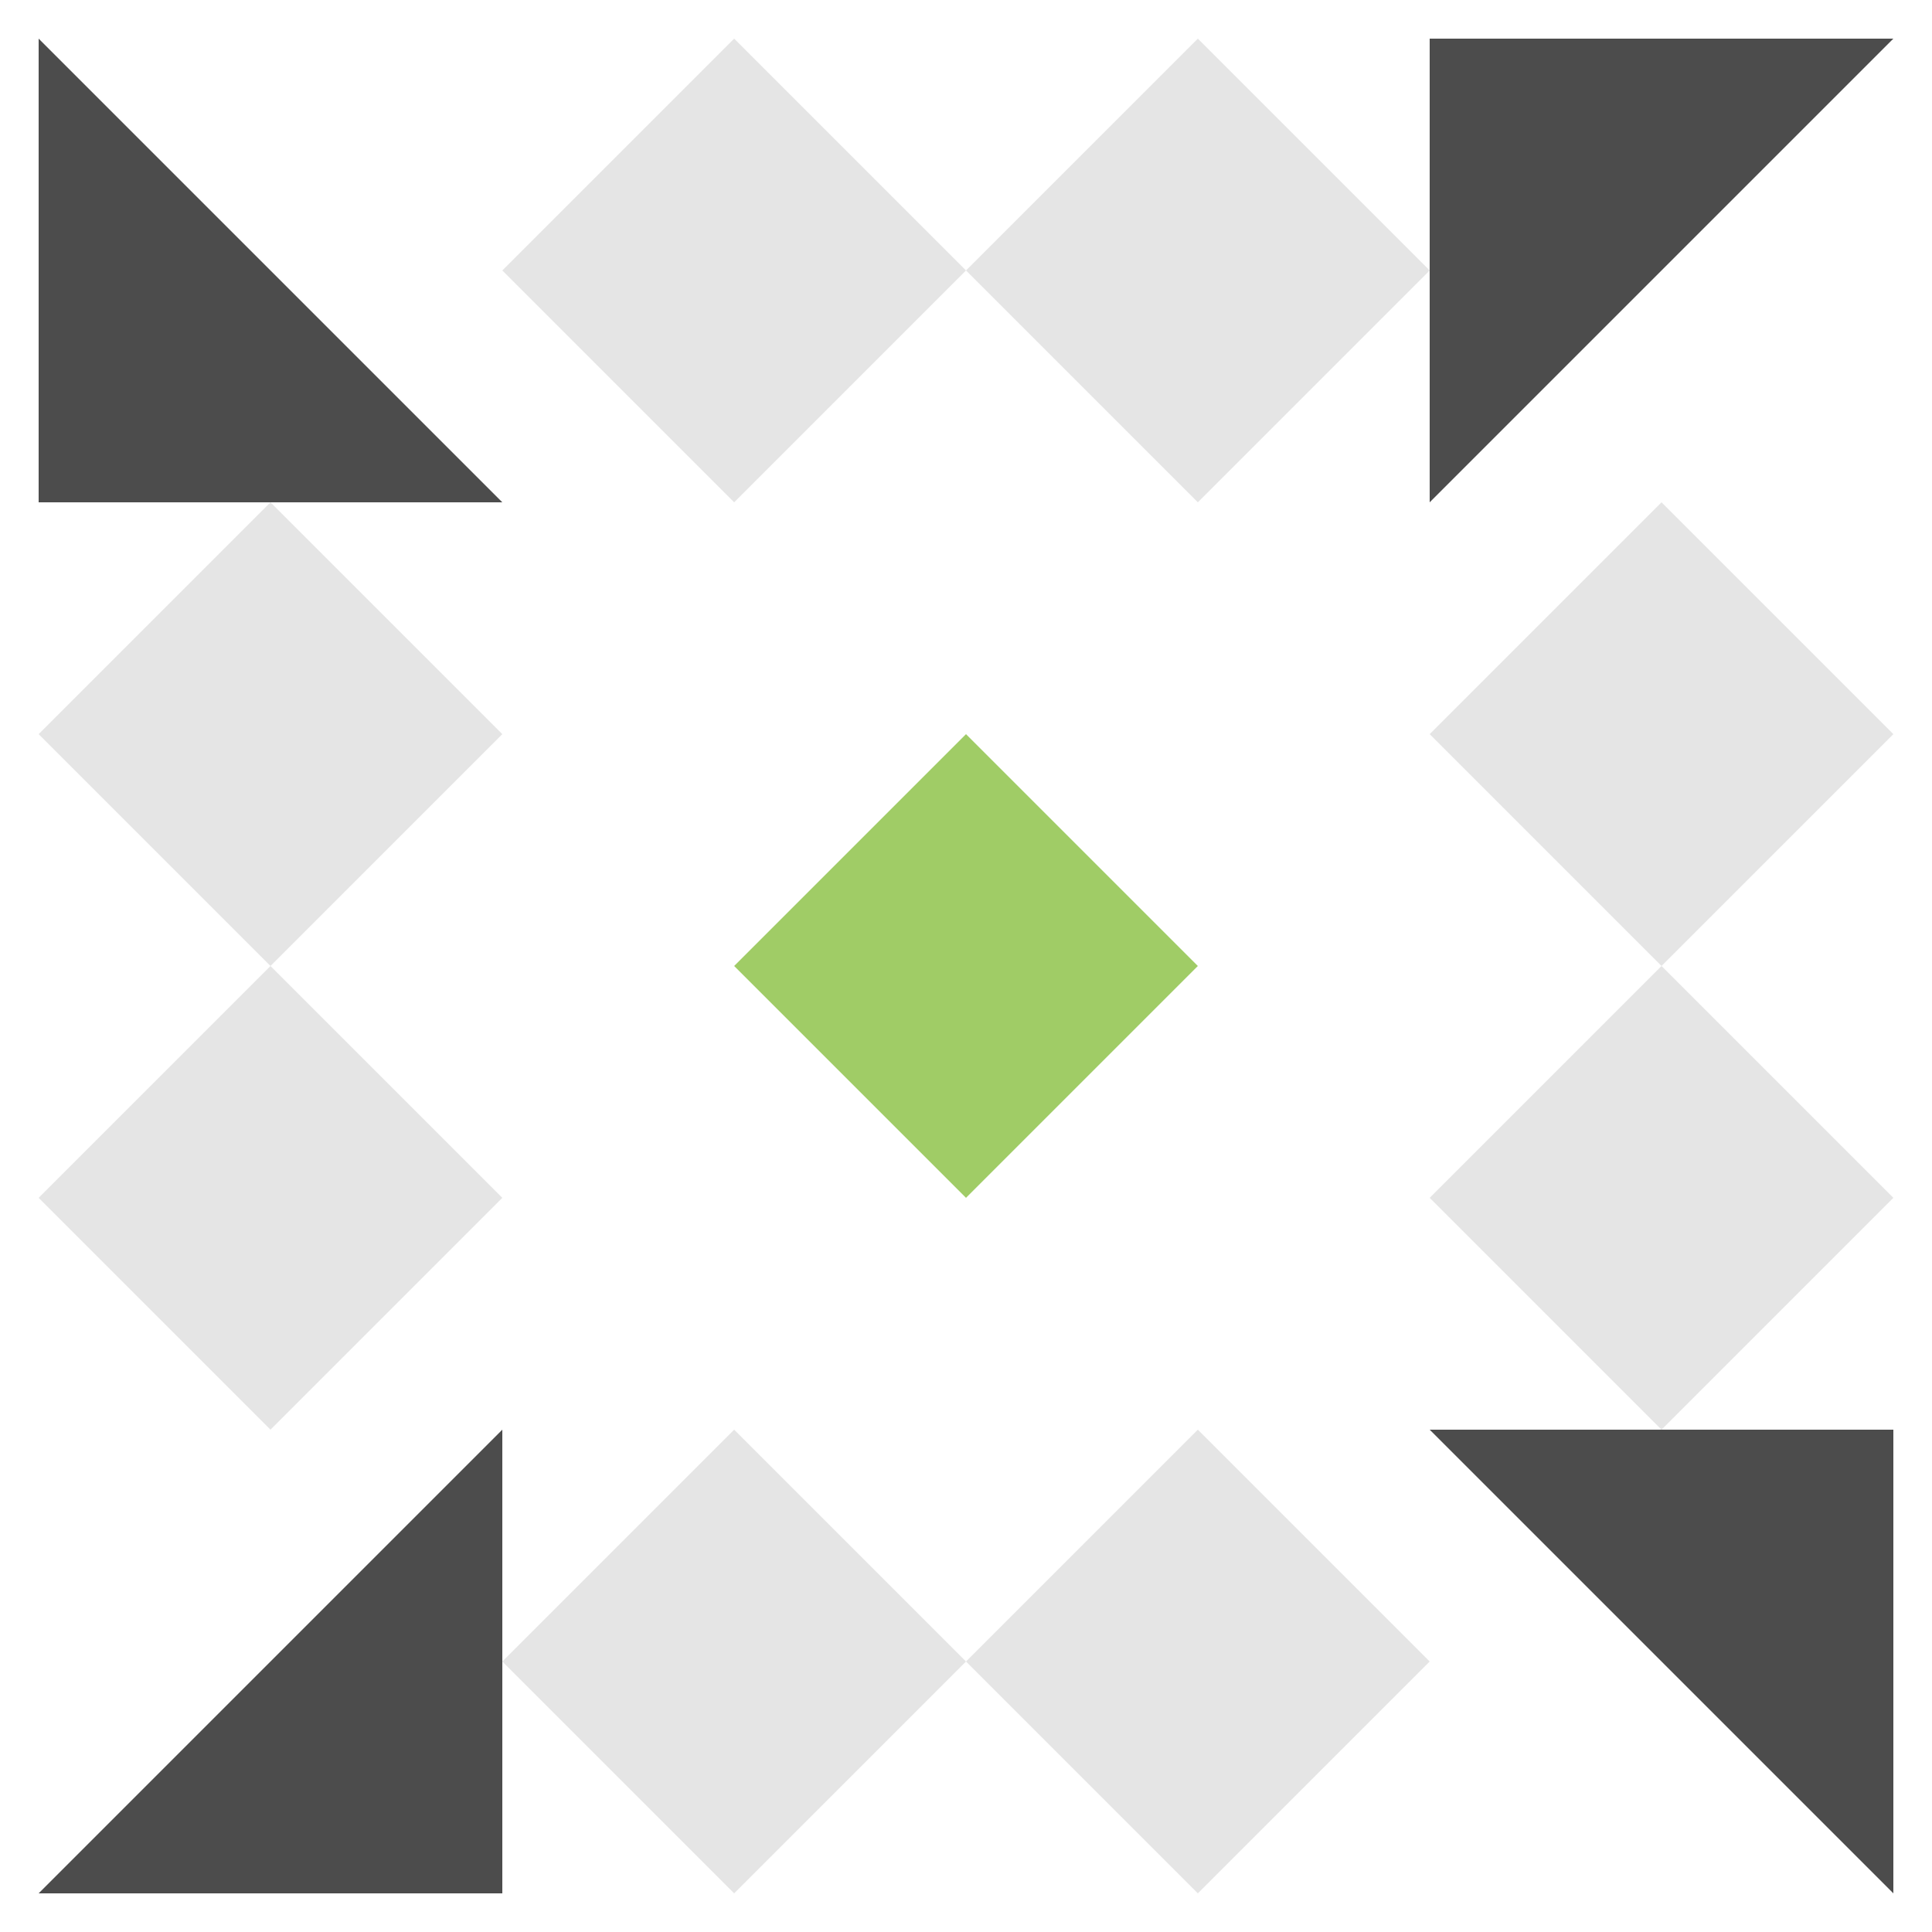 <svg xmlns:dc="http://purl.org/dc/elements/1.1/" xmlns:cc="http://creativecommons.org/ns#" xmlns:rdf="http://www.w3.org/1999/02/22-rdf-syntax-ns#" xmlns:svg="http://www.w3.org/2000/svg" xmlns="http://www.w3.org/2000/svg" viewBox="0 0 50 50" preserveAspectRatio="xMidYMid meet"><mask id="avatarsRadiusMask"><rect width="50" height="50" rx="0" ry="0" x="0" y="0" fill="#fff"/></mask><g mask="url(#avatarsRadiusMask)"><path fill="#e5e5e5" d="M19 13L13 7L19 1L25 7ZM25 7L31 1L37 7L31 13ZM31 37L37 43L31 49L25 43ZM25 43L19 49L13 43L19 37ZM7 25L1 19L7 13L13 19ZM37 19L43 13L49 19L43 25ZM43 25L49 31L43 37L37 31ZM13 31L7 37L1 31L7 25Z"/><path fill="#4c4c4c" d="M13 13L1 13L1 1ZM37 13L37 1L49 1ZM37 37L49 37L49 49ZM13 37L13 49L1 49Z"/><path fill="#a0cc66" d="M25 19L25 25L19 25ZM31 25L25 25L25 19ZM25 31L25 25L31 25ZM19 25L25 25L25 31Z"/></g></svg>